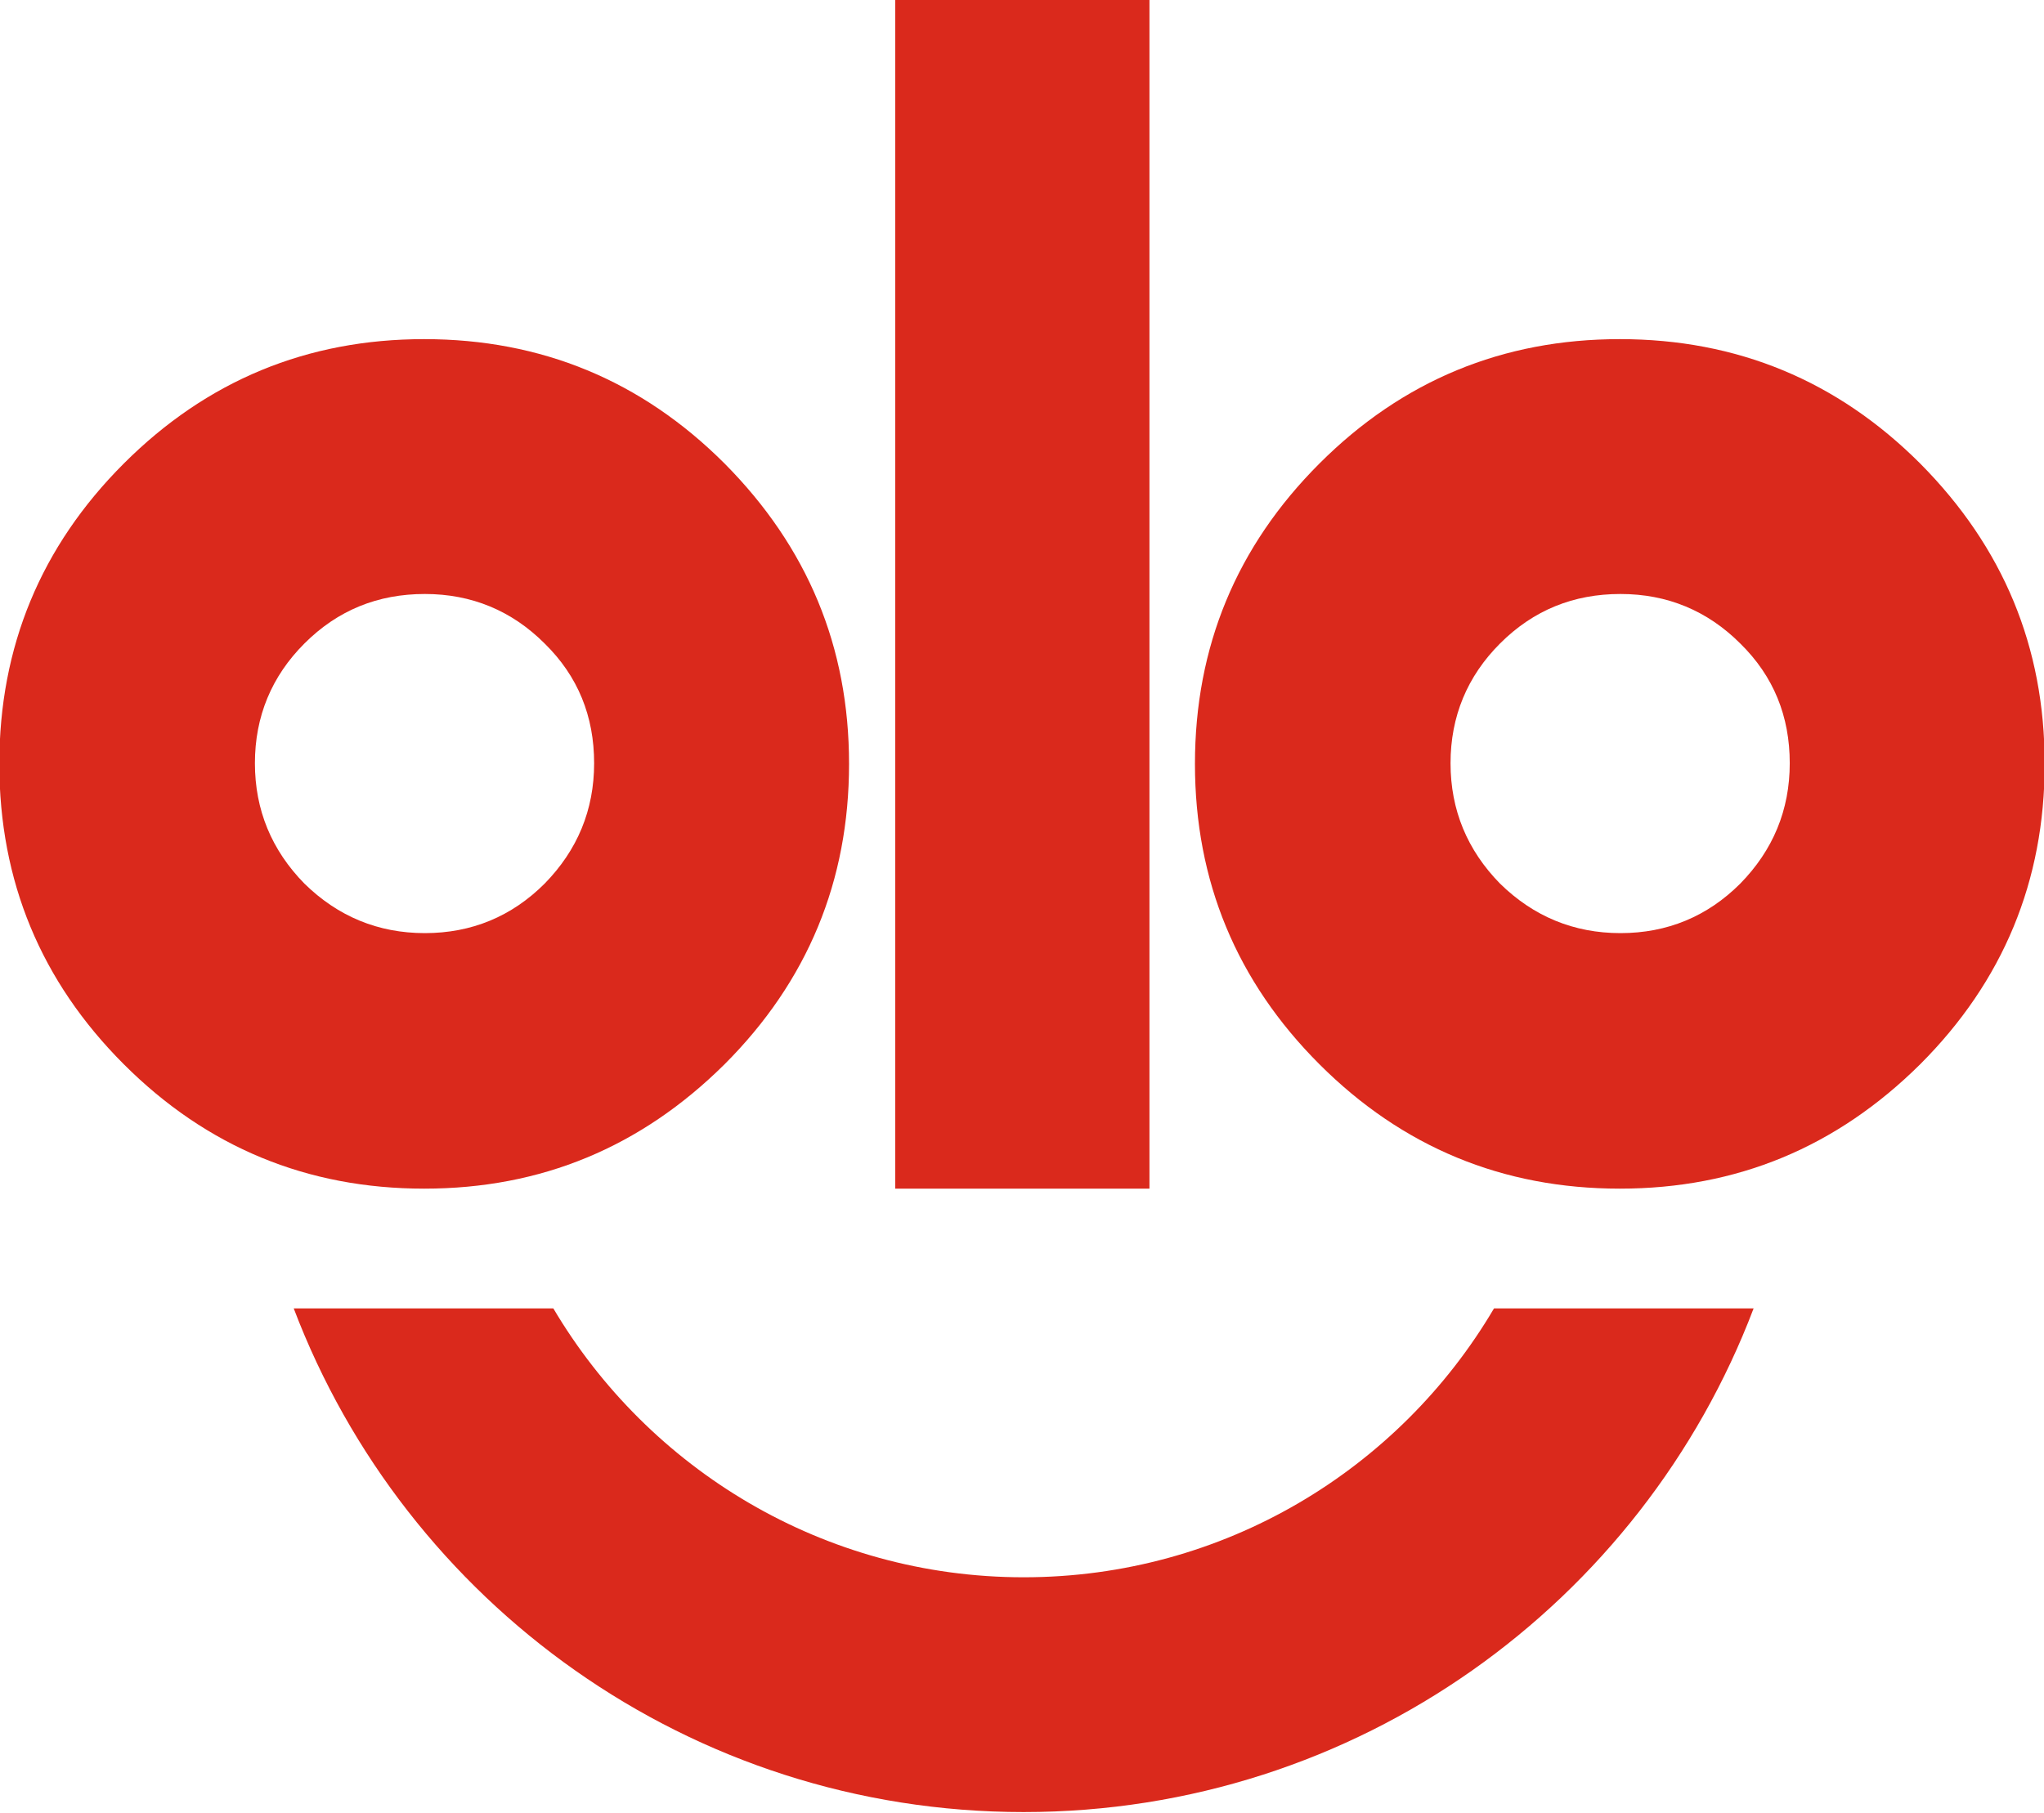 <svg id="_图层_1" data-name="图层 1" data-sanitized-data-name="图层 1" xmlns="http://www.w3.org/2000/svg" viewBox="0 0 30.55 27.1">
  <defs>
    <style>
      .cls-1 {
        fill: #da291c;
        fill-rule: evenodd;
      }
    </style>
  </defs>
  <polygon class="cls-1" points="17.18 0 17.18 17.77 13.38 17.77 13.38 0 17.18 0 17.18 0"></polygon>
  <path class="cls-1" d="M4.39,19.56c1.67,4.4,5.92,7.53,10.91,7.53s9.24-3.13,10.91-7.53h-3.88c-1.42,2.41-4.04,4.02-7.03,4.02s-5.61-1.62-7.03-4.02h-3.88Z"></path>
  <path class="cls-1" d="M10.83,6.93c-1.24-1.24-2.74-1.86-4.49-1.86s-3.25,.62-4.49,1.86c-1.24,1.24-1.86,2.74-1.86,4.49s.62,3.25,1.86,4.49c1.24,1.24,2.74,1.86,4.49,1.86s3.24-.62,4.49-1.86c1.24-1.24,1.86-2.74,1.86-4.49s-.62-3.24-1.86-4.49Zm-2.69,6.28c-.49,.49-1.09,.74-1.79,.74s-1.3-.25-1.8-.74c-.49-.5-.74-1.1-.74-1.8s.25-1.3,.74-1.79c.5-.5,1.1-.74,1.8-.74s1.3,.25,1.79,.74c.5,.49,.74,1.09,.74,1.79s-.25,1.3-.74,1.8Z"></path>
  <path class="cls-1" d="M28.7,6.93c-1.24-1.24-2.74-1.86-4.49-1.86s-3.25,.62-4.49,1.86c-1.24,1.24-1.86,2.74-1.86,4.49s.62,3.25,1.86,4.49c1.24,1.24,2.74,1.86,4.49,1.86s3.24-.62,4.49-1.86c1.24-1.24,1.86-2.74,1.86-4.49s-.62-3.24-1.86-4.49Zm-2.69,6.28c-.49,.49-1.09,.74-1.79,.74s-1.3-.25-1.8-.74c-.49-.5-.74-1.1-.74-1.8s.25-1.3,.74-1.79c.5-.5,1.1-.74,1.8-.74s1.3,.25,1.79,.74c.5,.49,.74,1.09,.74,1.79s-.25,1.3-.74,1.8Z"></path>
</svg>